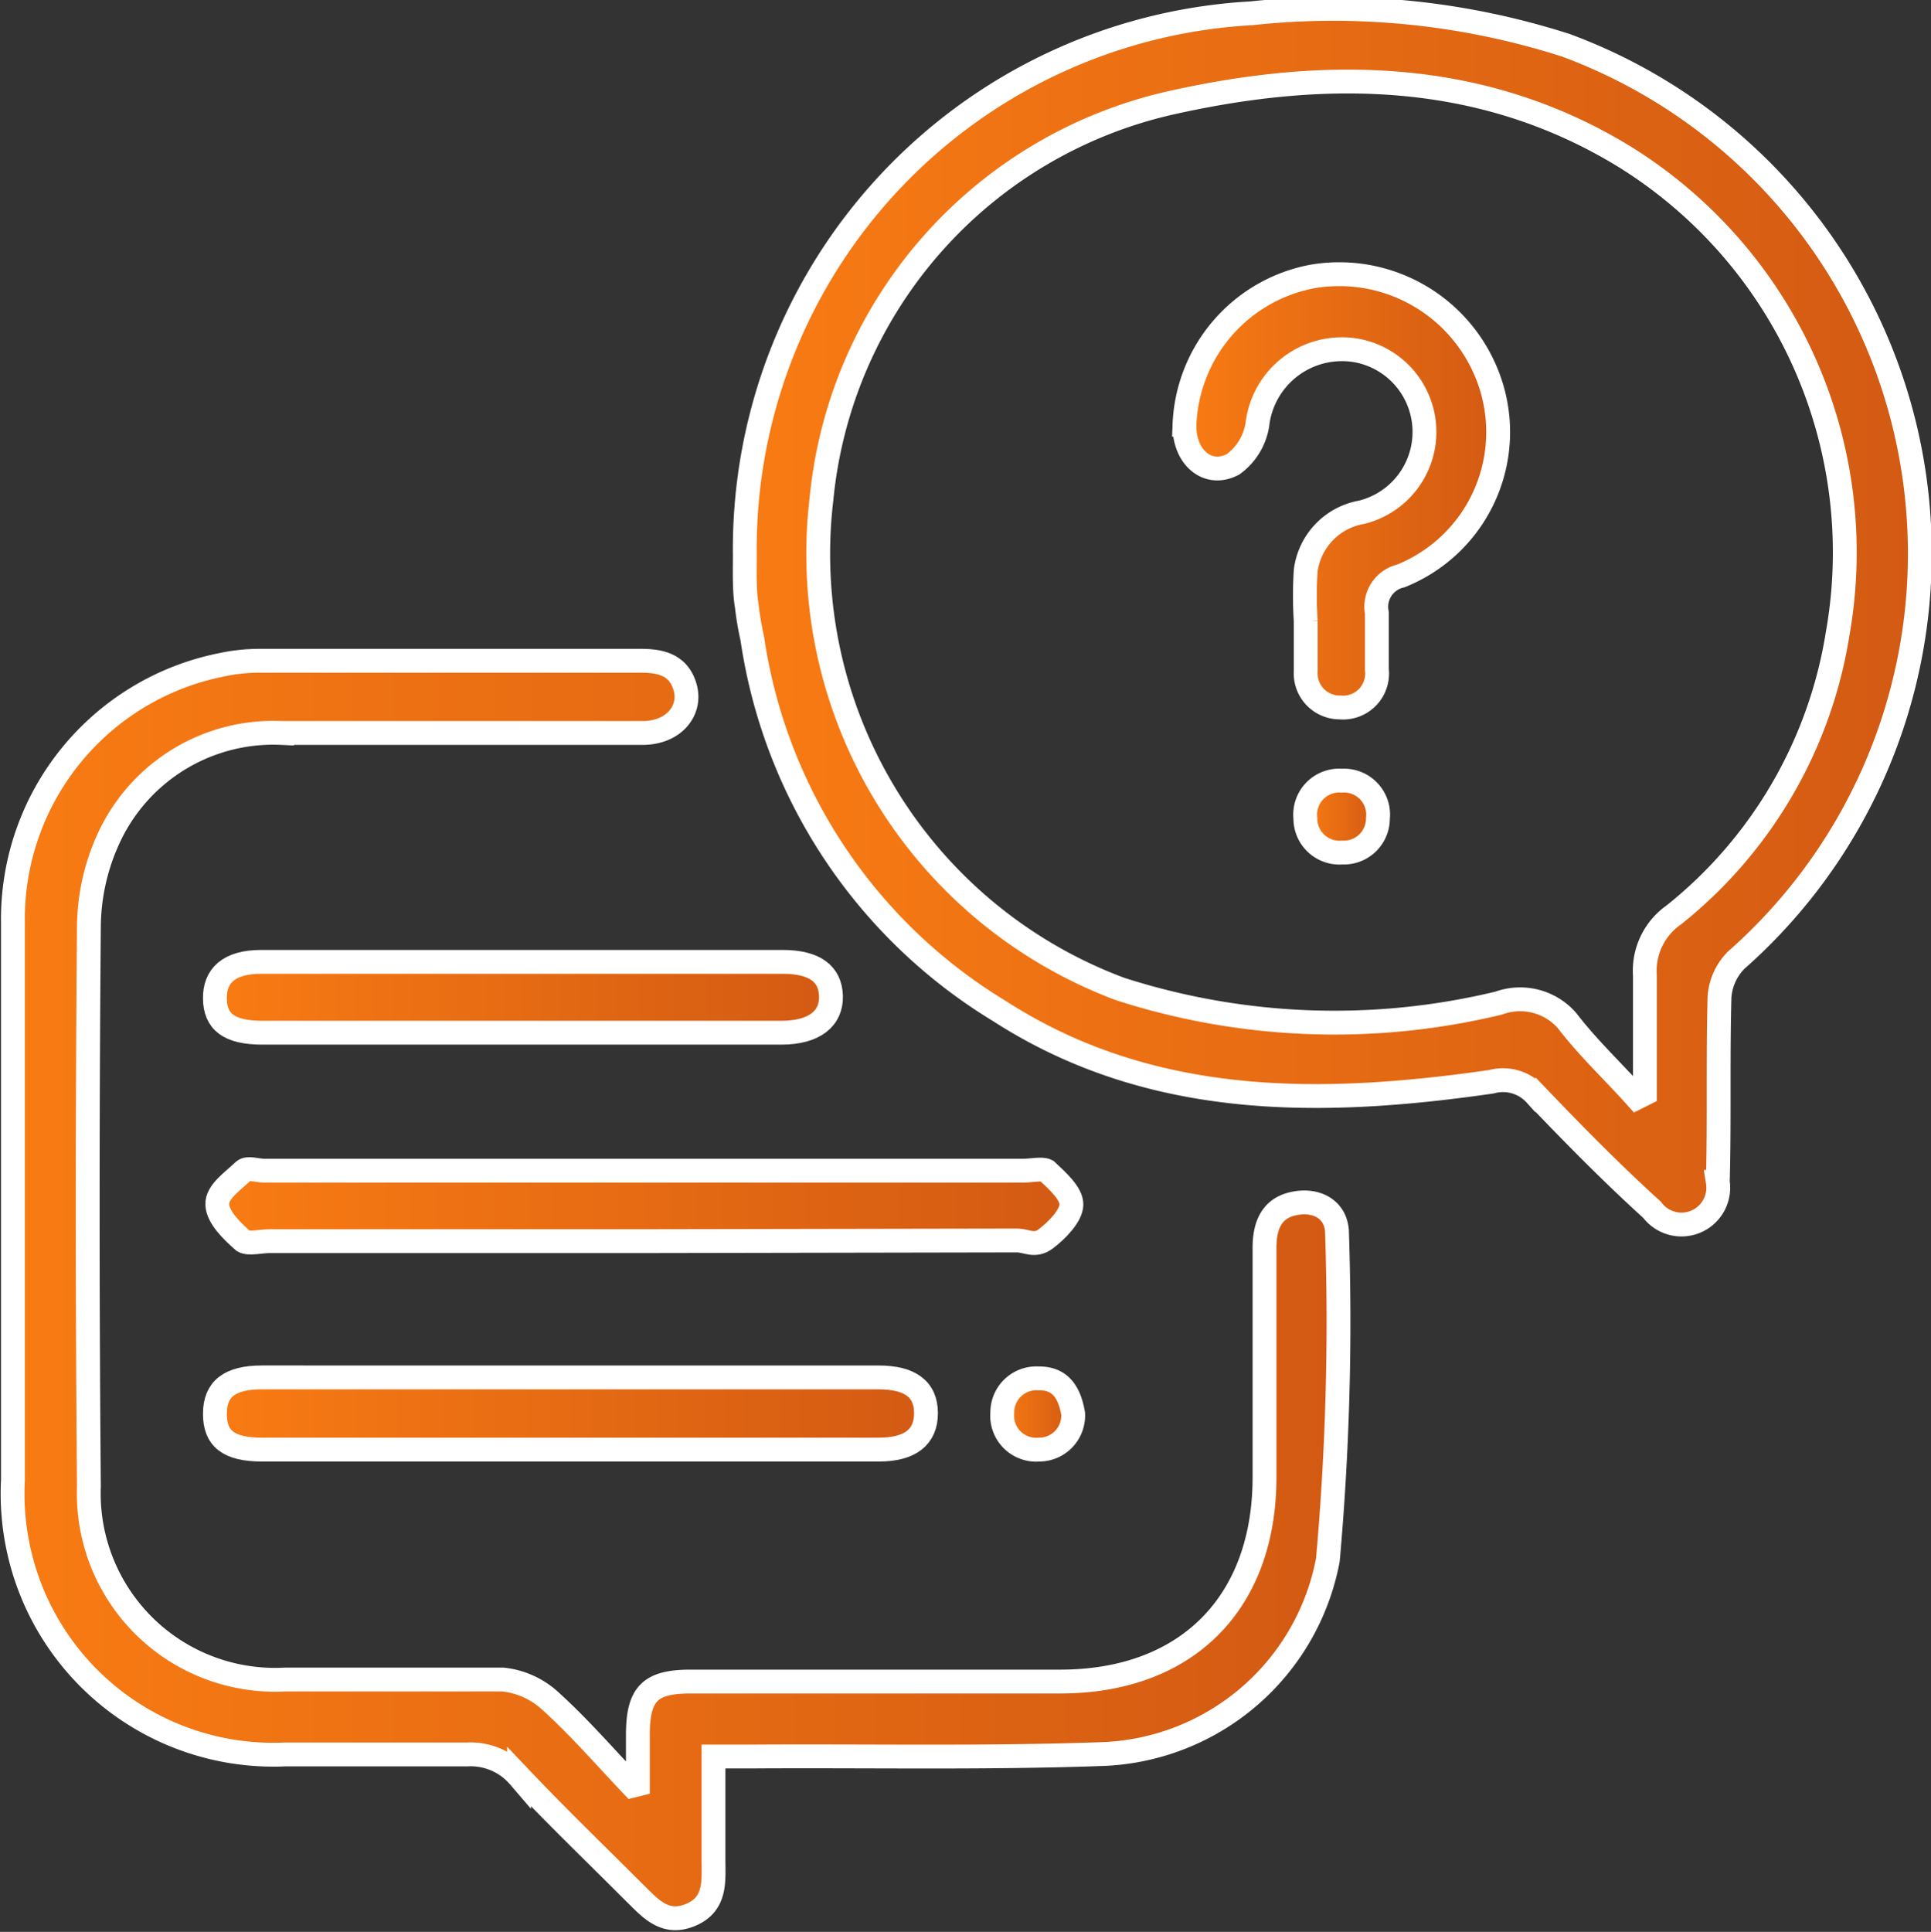 <svg id="Isolation_Mode" data-name="Isolation Mode" xmlns="http://www.w3.org/2000/svg" xmlns:xlink="http://www.w3.org/1999/xlink" viewBox="0 0 56.7 56.72"><rect x="0" y="0" width="56.7" height="56.72" fill="#333333" stroke="none"/><defs><style>.cls-1,.cls-2,.cls-3,.cls-4,.cls-5,.cls-6,.cls-7,.cls-8{stroke:#fff;stroke-miterlimit:10;stroke-width:0.7px;}.cls-1{fill:url(#linear-gradient);}.cls-2{fill:url(#linear-gradient-2);}.cls-3{fill:url(#linear-gradient-3);}.cls-4{fill:url(#linear-gradient-4);}.cls-5{fill:url(#linear-gradient-5);}.cls-6{fill:url(#linear-gradient-6);}.cls-7{fill:url(#linear-gradient-7);}.cls-8{fill:url(#linear-gradient-8);}</style><linearGradient id="linear-gradient" x1="198.47" y1="1574.76" x2="232.95" y2="1574.76" gradientUnits="userSpaceOnUse"><stop offset="0" stop-color="#f87b13"/><stop offset="1" stop-color="#d35a13"/></linearGradient><linearGradient id="linear-gradient-2" x1="176.95" y1="1594.51" x2="215.85" y2="1594.51" xlink:href="#linear-gradient"/><linearGradient id="linear-gradient-3" x1="182.97" y1="1591.99" x2="208.04" y2="1591.99" xlink:href="#linear-gradient"/><linearGradient id="linear-gradient-4" x1="182.91" y1="1598.11" x2="203.79" y2="1598.11" xlink:href="#linear-gradient"/><linearGradient id="linear-gradient-5" x1="182.91" y1="1585.86" x2="200.99" y2="1585.86" xlink:href="#linear-gradient"/><linearGradient id="linear-gradient-6" x1="205.98" y1="1598.12" x2="208.11" y2="1598.12" xlink:href="#linear-gradient"/><linearGradient id="linear-gradient-7" x1="211.4" y1="1571.02" x2="220.61" y2="1571.02" xlink:href="#linear-gradient"/><linearGradient id="linear-gradient-8" x1="214.93" y1="1580.63" x2="217.06" y2="1580.63" xlink:href="#linear-gradient"/></defs><path class="cls-1" d="M198.47,1572.9A15.75,15.75,0,0,1,213.35,1557a22.35,22.35,0,0,1,9.23.94,15.91,15.91,0,0,1,5,26.86,1.7,1.7,0,0,0-.49,1.09c-.05,1.81,0,3.62-.05,5.42a1.08,1.08,0,0,1-1.93.82c-1.19-1.08-2.31-2.22-3.42-3.38a1.29,1.29,0,0,0-1.3-.38c-5,.72-10,.79-14.45-2.08a15.4,15.4,0,0,1-7.25-10.93,9,9,0,0,1-.16-.94C198.45,1573.95,198.47,1573.42,198.47,1572.9Zm26.19,15.94.24-.12c0-1.16,0-2.32,0-3.47a2,2,0,0,1,.85-1.78,13.21,13.21,0,0,0,4.81-8.26,13.67,13.67,0,0,0-6.26-14c-4.18-2.56-8.75-2.6-13.28-1.59a13.23,13.23,0,0,0-10.3,11.65,13.63,13.63,0,0,0,8.78,14.38,20.55,20.55,0,0,0,11.11.41,1.83,1.83,0,0,1,2,.51C223.23,1587.38,224,1588.1,224.66,1588.84Z" transform="translate(-176.6 -1556.61)"/><path class="cls-2" d="M195.33,1609c0-.48,0-1,0-1.45,0-1.21.35-1.57,1.55-1.57h10.85c3.7,0,6-2.29,6-6q0-3.37,0-6.73c0-.65.2-1.18.89-1.31s1.24.22,1.24.89a78.58,78.58,0,0,1-.27,9.58,7,7,0,0,1-6.66,5.7c-3.38.12-6.76.05-10.14.07h-1.24c0,1.08,0,2.06,0,3,0,.64.09,1.33-.67,1.65s-1.19-.2-1.65-.65c-1.13-1.13-2.29-2.25-3.39-3.41a1.87,1.87,0,0,0-1.52-.65c-1.78,0-3.56,0-5.34,0a7.66,7.66,0,0,1-8-8.05c0-5.45,0-10.9,0-16.36a7.61,7.61,0,0,1,6.12-7.58,5.25,5.25,0,0,1,1.13-.12l11.2,0c.61,0,1.11.14,1.29.79s-.31,1.33-1.26,1.33c-3.53,0-7.06,0-10.58,0a5.32,5.32,0,0,0-5.12,3.16,6.3,6.3,0,0,0-.55,2.52q-.07,8.22,0,16.44a5.47,5.47,0,0,0,5.77,5.67c2.13,0,4.26,0,6.38,0a2.43,2.43,0,0,1,1.41.64c.85.77,1.61,1.65,2.4,2.48Z" transform="translate(-176.6 -1556.61)"/><path class="cls-3" d="M195.52,1593.05h-11c-.26,0-.62.09-.77,0-.33-.29-.75-.69-.77-1.07s.46-.69.78-1c.12-.1.39,0,.6,0h22.29c.23,0,.55-.07.68,0,.31.29.74.67.73,1s-.42.75-.75,1-.56.05-.85.05Z" transform="translate(-176.6 -1556.61)"/><path class="cls-4" d="M193.47,1597.05h8.92c.94,0,1.4.35,1.4,1.05s-.46,1.07-1.39,1.07H184.3c-1,0-1.39-.33-1.39-1.05s.42-1.07,1.38-1.07Z" transform="translate(-176.6 -1556.61)"/><path class="cls-5" d="M191.83,1586.93h-7.52c-1,0-1.39-.33-1.4-1s.41-1.08,1.36-1.08h15.31c.94,0,1.4.35,1.42,1s-.47,1.08-1.46,1.08Z" transform="translate(-176.6 -1556.61)"/><path class="cls-6" d="M208.11,1598.11a1,1,0,0,1-1,1.06,1,1,0,0,1-1.08-1.09,1,1,0,0,1,1.07-1C207.72,1597.07,208,1597.47,208.11,1598.11Z" transform="translate(-176.6 -1556.61)"/><path class="cls-7" d="M214.94,1574.84a11.55,11.55,0,0,1,0-1.48,2,2,0,0,1,1.64-1.71,2.43,2.43,0,0,0-.21-4.76,2.5,2.5,0,0,0-2.85,2.19,1.79,1.79,0,0,1-.71,1.16c-.75.4-1.45-.21-1.43-1.16a4.61,4.61,0,0,1,3.74-4.35,4.67,4.67,0,0,1,5.11,2.79,4.55,4.55,0,0,1-2.5,6,.93.93,0,0,0-.7,1.09c0,.55,0,1.11,0,1.66a1,1,0,0,1-1.09,1.11,1,1,0,0,1-1-1.06c0-.5,0-1,0-1.49Z" transform="translate(-176.6 -1556.61)"/><path class="cls-8" d="M217.06,1580.64a1,1,0,0,1-1.05,1,1,1,0,0,1-1.08-1,1,1,0,0,1,1.07-1.11A1,1,0,0,1,217.06,1580.64Z" transform="translate(-176.6 -1556.61)"/></svg>